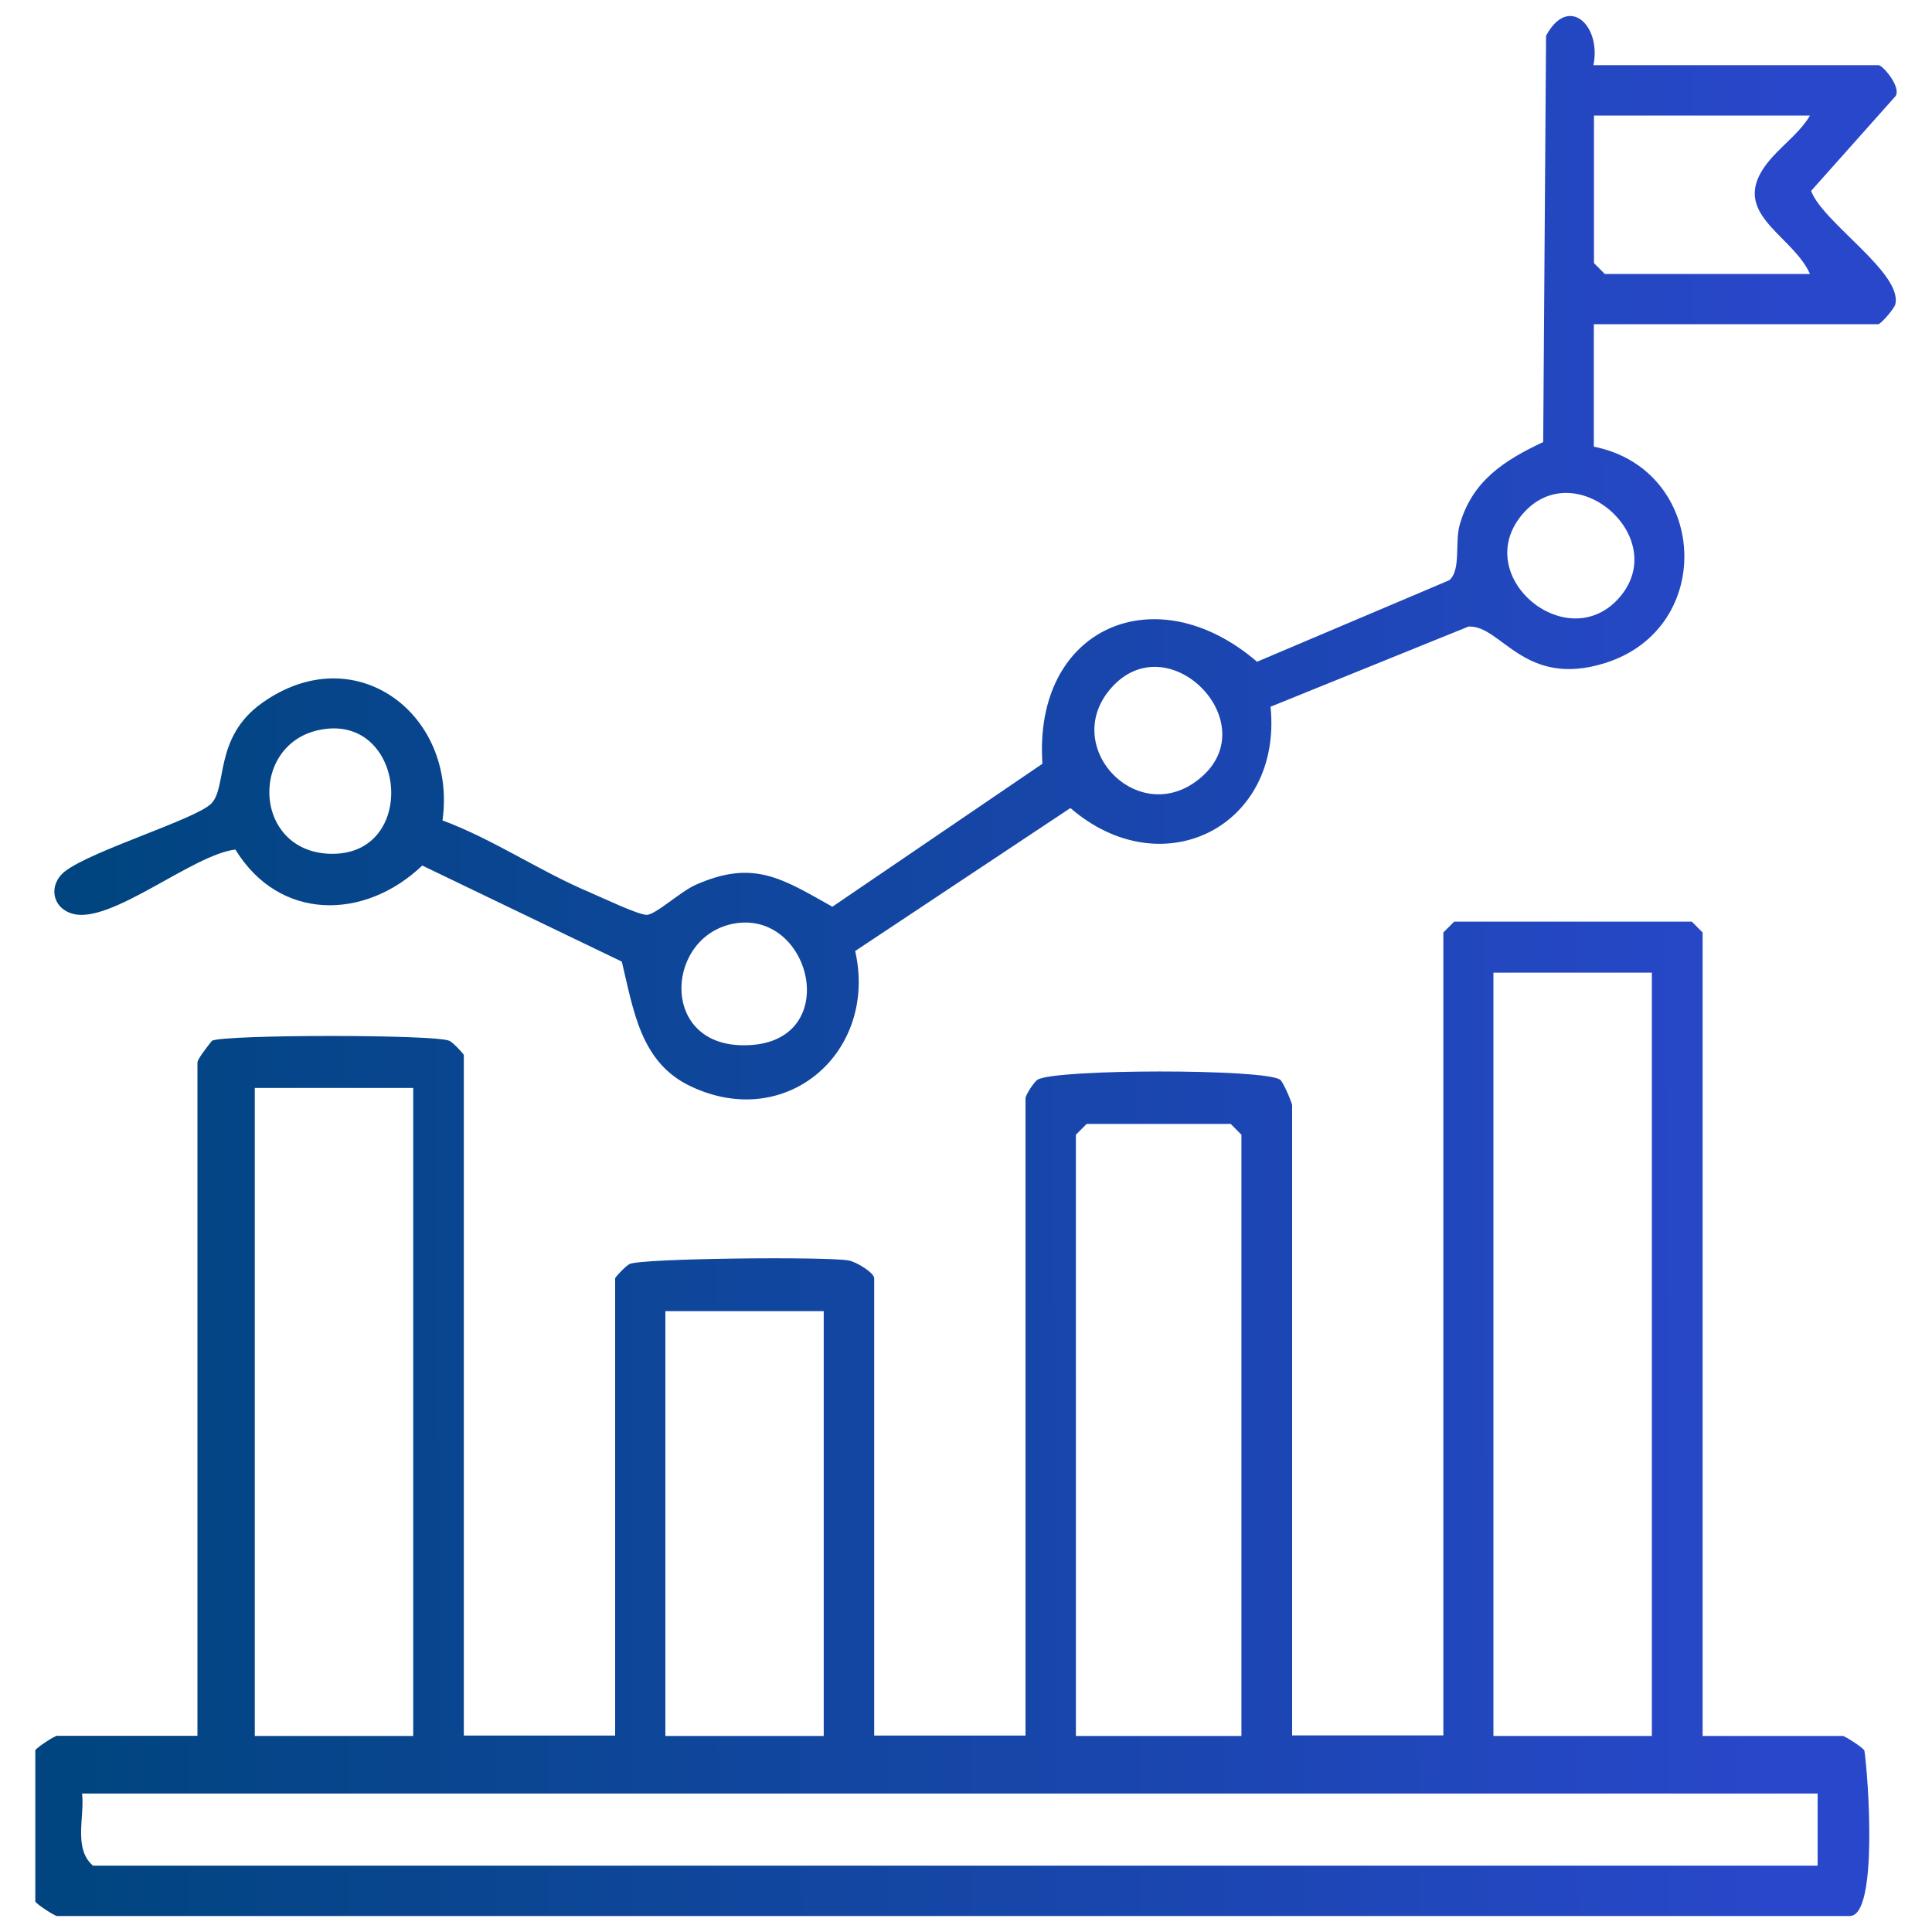 <svg width="25" height="25" viewBox="0 0 25 25" fill="none" xmlns="http://www.w3.org/2000/svg">
<g clip-path="url(#clip0_5260_3282)">
<path d="M22.027 22.463H23.845C23.872 22.463 24.099 22.608 24.125 22.651C24.174 22.971 24.307 24.793 23.937 24.793H0.737C0.71 24.793 0.482 24.648 0.457 24.606V22.648C0.482 22.606 0.71 22.461 0.737 22.461H2.555V13.748C2.555 13.703 2.695 13.528 2.742 13.468C2.88 13.386 5.63 13.383 5.815 13.468C5.86 13.488 6.002 13.638 6.002 13.653V22.458H7.96V16.541C7.96 16.526 8.102 16.376 8.147 16.356C8.31 16.281 10.714 16.258 10.985 16.311C11.087 16.331 11.312 16.471 11.312 16.541V22.458H13.27V14.211C13.27 14.173 13.377 14.001 13.427 13.971C13.652 13.831 16.364 13.828 16.564 13.971C16.605 13.998 16.72 14.273 16.72 14.303V22.456H18.677V12.066L18.817 11.926H21.892L22.032 12.066V22.456L22.027 22.463ZM21.375 12.586H19.325V22.463H21.375V12.586ZM5.347 14.078H3.297V22.463H5.347V14.078ZM16.064 22.463V14.683L15.925 14.543H14.062L13.922 14.683V22.463H16.064ZM10.659 16.966H8.61V22.463H10.659V16.966ZM23.517 23.208H1.062C1.097 23.516 0.947 23.918 1.202 24.141H23.52V23.208H23.517Z" fill="url(#paint0_linear_5260_3282)"/>
<path d="M20.626 0.843H24.306C24.364 0.843 24.604 1.128 24.529 1.243L23.436 2.47C23.584 2.88 24.631 3.538 24.524 3.943C24.499 4.01 24.336 4.195 24.304 4.195H20.624V5.78C22.099 6.073 22.219 8.125 20.769 8.58C19.716 8.91 19.426 8.083 19.001 8.108L16.441 9.145C16.596 10.7 15.036 11.48 13.851 10.456L11.066 12.306C11.361 13.608 10.186 14.643 8.944 14.06C8.286 13.753 8.199 13.073 8.046 12.443L5.464 11.2C4.719 11.911 3.614 11.923 3.046 10.993C2.489 11.058 1.429 11.968 0.936 11.823C0.669 11.745 0.624 11.445 0.841 11.275C1.189 11.005 2.534 10.601 2.734 10.398C2.944 10.185 2.764 9.543 3.389 9.098C4.594 8.238 5.916 9.24 5.726 10.616C6.389 10.863 6.986 11.275 7.634 11.548C7.786 11.613 8.264 11.841 8.369 11.838C8.481 11.838 8.804 11.538 9.001 11.45C9.751 11.118 10.116 11.366 10.771 11.733L13.489 9.883C13.369 8.115 14.959 7.438 16.266 8.563L18.754 7.508C18.906 7.38 18.826 7.018 18.886 6.8C19.046 6.223 19.464 5.958 19.969 5.72L20.006 0.463C20.294 -0.077 20.724 0.328 20.619 0.843H20.626ZM23.421 1.495H20.626V3.405L20.766 3.545H23.421C23.214 3.078 22.506 2.813 22.761 2.28C22.909 1.973 23.251 1.785 23.421 1.495ZM20.971 7.713C21.614 6.933 20.359 5.858 19.691 6.665C19.024 7.473 20.306 8.518 20.971 7.713ZM15.566 10.038C16.349 9.323 15.111 8.078 14.381 8.9C13.694 9.675 14.766 10.768 15.566 10.038ZM4.206 9.433C3.219 9.56 3.249 11.021 4.274 11.048C5.404 11.078 5.264 9.295 4.206 9.433ZM9.516 11.948C8.626 12.091 8.521 13.493 9.584 13.525C10.924 13.566 10.531 11.786 9.516 11.948Z" fill="url(#paint1_linear_5260_3282)"/>
</g>
<defs>
<linearGradient id="paint0_linear_5260_3282" x1="0.808" y1="18.943" x2="23.198" y2="18.858" gradientUnits="userSpaceOnUse">
<stop stop-color="#00457F"/>
<stop offset="1" stop-color="#2947CB"/>
</linearGradient>
<linearGradient id="paint1_linear_5260_3282" x1="1.056" y1="7.852" x2="23.548" y2="7.774" gradientUnits="userSpaceOnUse">
<stop stop-color="#00457F"/>
<stop offset="1" stop-color="#2947CB"/>
</linearGradient>
<clipPath id="clip0_5260_3282">
<rect width="25" height="25" fill="white"/>
</clipPath>
</defs>
</svg>
